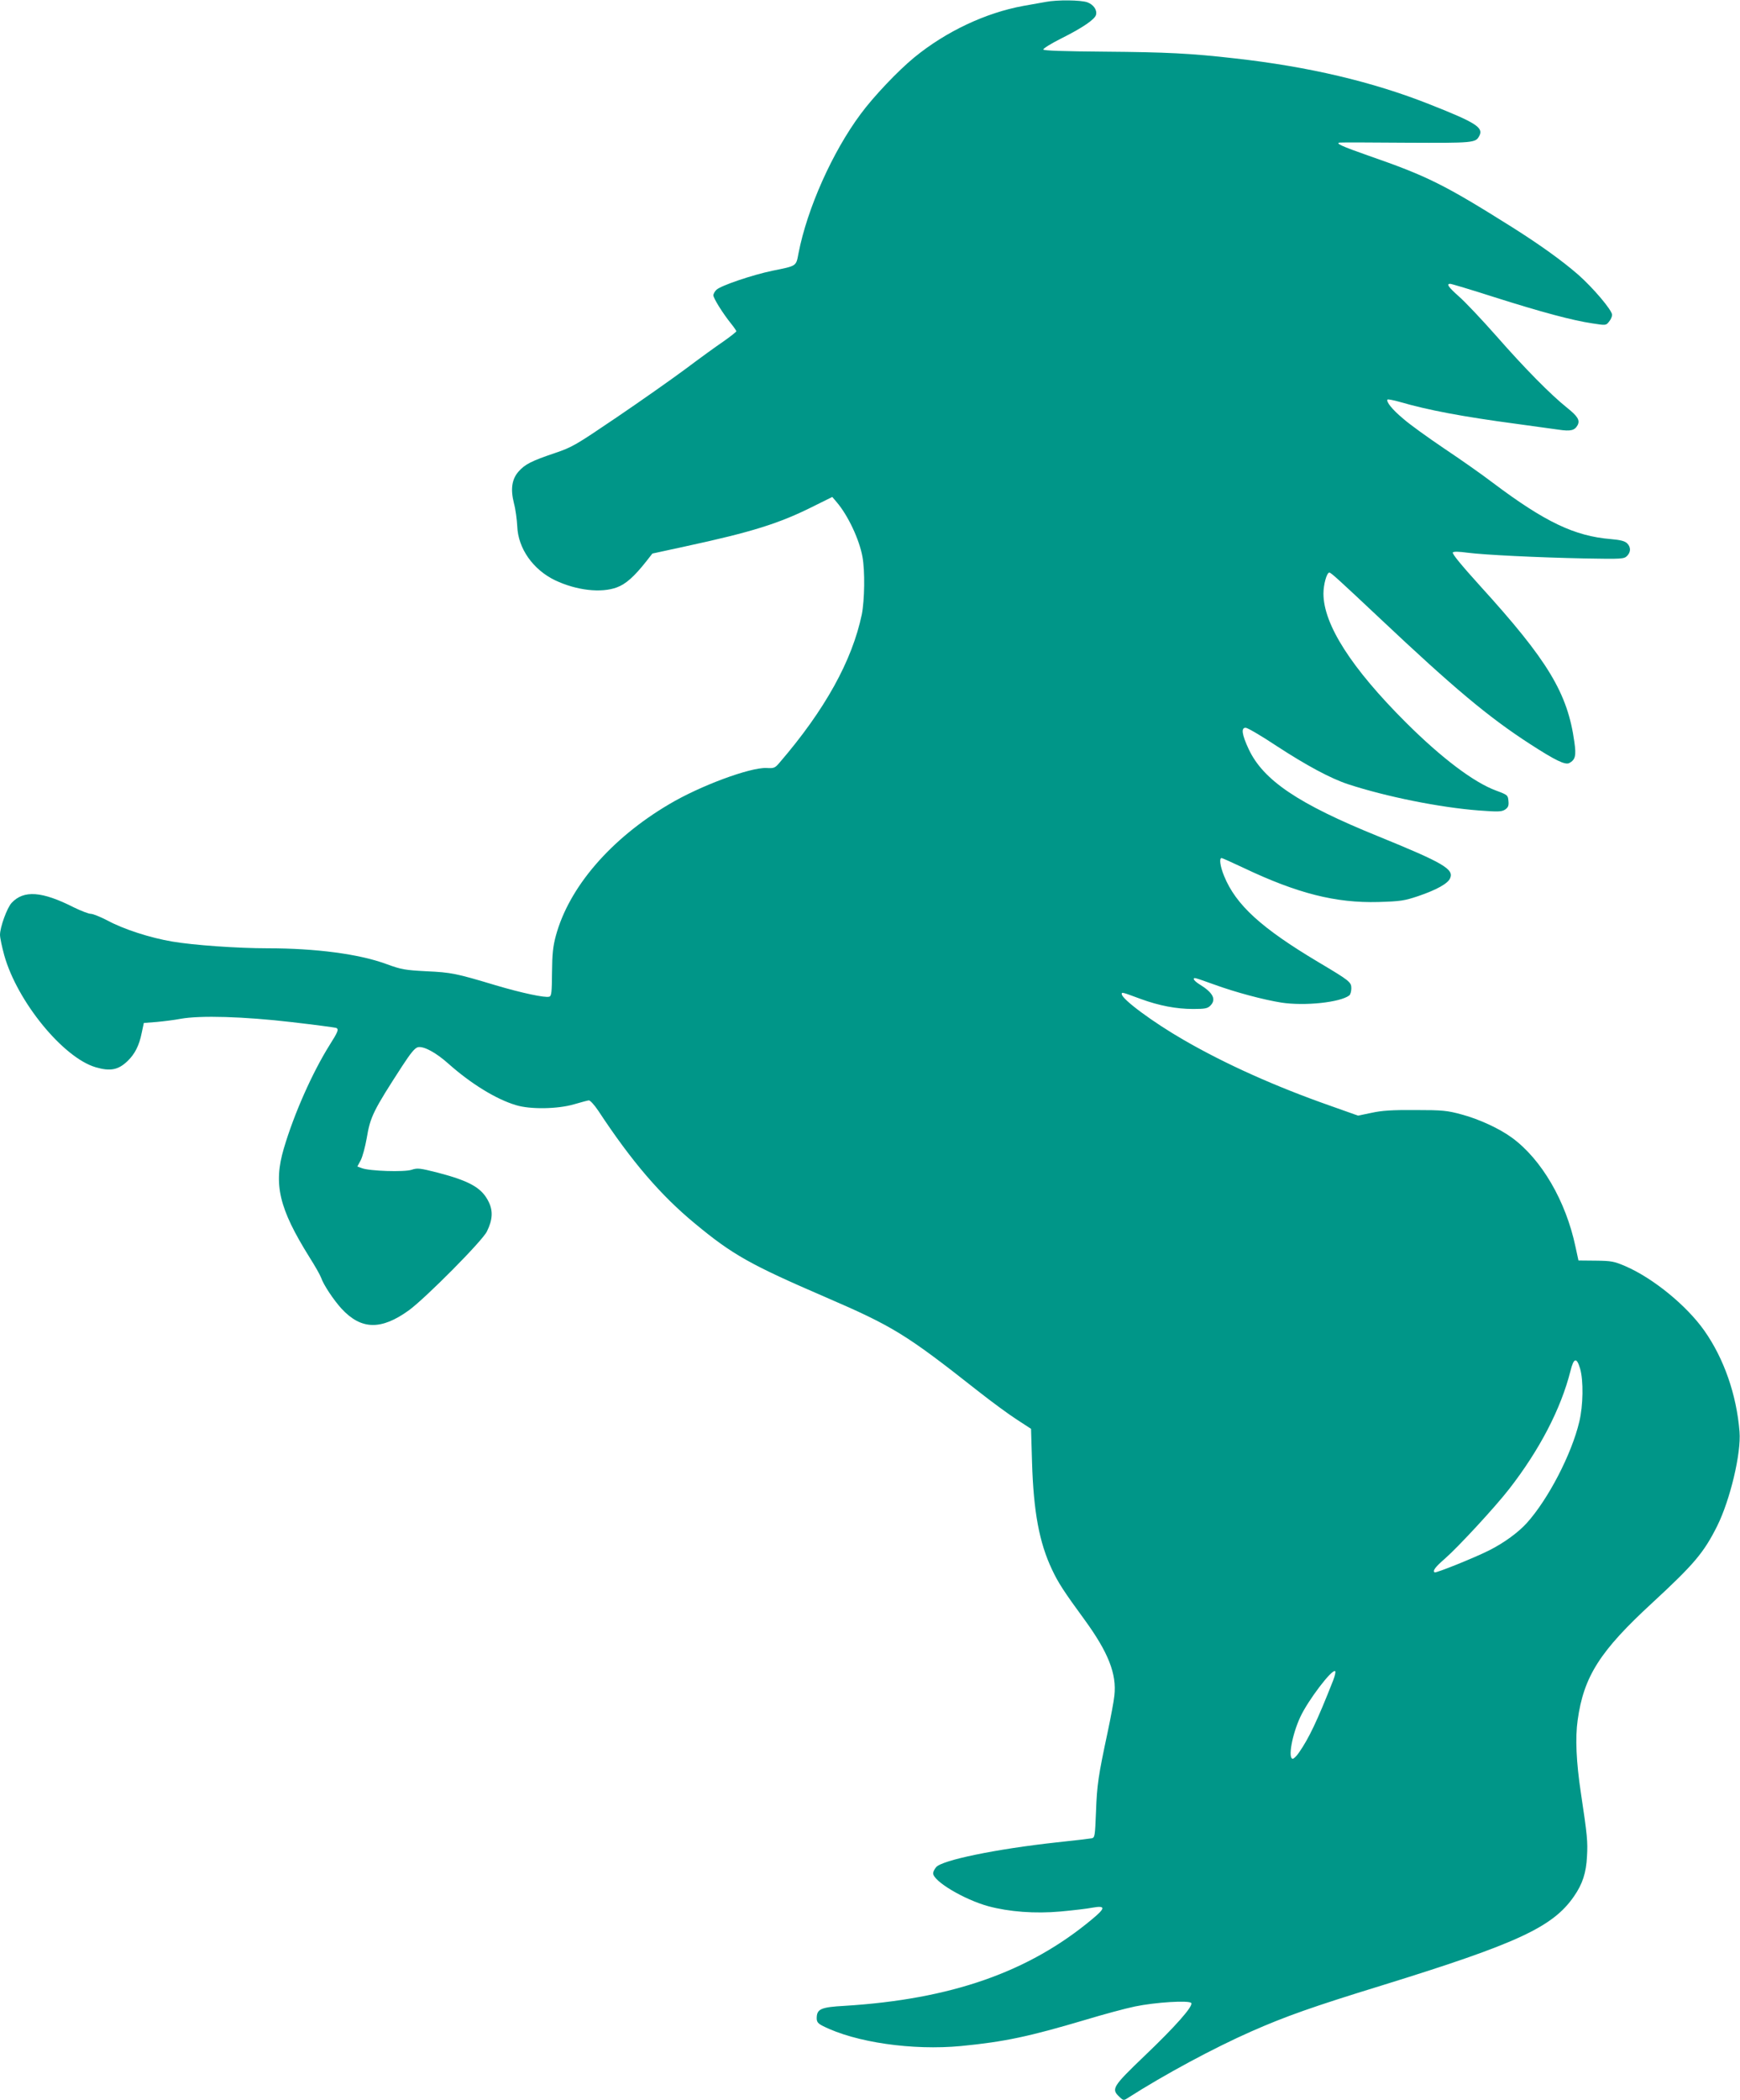 <?xml version="1.0" standalone="no"?>
<!DOCTYPE svg PUBLIC "-//W3C//DTD SVG 20010904//EN"
 "http://www.w3.org/TR/2001/REC-SVG-20010904/DTD/svg10.dtd">
<svg version="1.0" xmlns="http://www.w3.org/2000/svg"
 width="1061pt" height="1280pt" viewBox="0 0 1061 1280"
 preserveAspectRatio="xMidYMid meet">
<g transform="translate(0,1280) scale(0.1,-0.1)"
fill="#009688" stroke="none">
<path d="M6375 12788 c-27 -5 -88 -16 -135 -24 -230 -42 -472 -156 -665 -314
-99 -81 -249 -239 -327 -345 -172 -231 -326 -576 -379 -849 -15 -80 -10 -76
-158 -106 -121 -25 -314 -90 -342 -116 -10 -9 -19 -25 -19 -34 0 -18 58 -111
109 -174 17 -21 31 -42 31 -45 0 -4 -35 -31 -77 -61 -43 -29 -148 -105 -233
-169 -85 -63 -274 -196 -420 -295 -251 -170 -271 -182 -378 -218 -142 -48
-181 -68 -220 -112 -41 -47 -50 -107 -28 -194 10 -37 18 -100 20 -139 5 -136
96 -265 231 -330 131 -62 281 -79 377 -43 54 20 105 65 180 160 l36 46 198 43
c408 88 576 140 788 247 l111 55 28 -33 c68 -80 137 -226 156 -332 16 -86 13
-265 -4 -351 -59 -282 -224 -581 -502 -904 -27 -32 -34 -35 -79 -32 -101 4
-404 -108 -594 -221 -356 -210 -611 -506 -691 -803 -17 -63 -22 -110 -23 -223
-1 -120 -3 -143 -17 -147 -25 -8 -170 23 -328 70 -240 72 -269 78 -421 85
-132 7 -154 11 -244 44 -165 61 -430 96 -724 96 -184 0 -452 19 -581 41 -137
23 -300 76 -399 130 -41 21 -85 39 -98 39 -13 0 -60 18 -103 39 -195 99 -306
107 -380 28 -28 -30 -71 -148 -71 -195 0 -18 12 -74 26 -125 79 -281 358 -623
557 -682 89 -26 138 -17 195 38 44 42 71 95 86 171 l13 61 79 6 c43 4 108 12
144 19 120 22 388 14 679 -20 146 -17 268 -33 273 -36 14 -9 9 -23 -43 -105
-105 -168 -216 -418 -278 -628 -65 -219 -30 -366 156 -664 33 -52 65 -108 71
-125 15 -44 76 -135 124 -188 120 -130 242 -133 412 -10 102 75 448 423 475
480 35 71 38 125 11 180 -41 85 -114 127 -309 178 -111 28 -125 30 -161 18
-45 -15 -258 -8 -304 10 l-27 10 21 39 c11 22 27 82 36 133 22 132 40 168 217
441 51 78 76 109 95 114 35 8 110 -32 187 -101 136 -121 290 -216 411 -252 87
-27 255 -24 354 5 41 12 82 23 90 24 8 1 33 -26 58 -63 204 -310 381 -516 591
-689 228 -189 337 -250 796 -448 410 -177 490 -226 925 -569 85 -67 194 -147
241 -177 l86 -56 6 -203 c9 -302 44 -491 122 -655 37 -79 71 -132 200 -308
143 -197 195 -328 180 -460 -3 -33 -22 -133 -41 -223 -57 -267 -65 -320 -71
-485 -6 -150 -7 -158 -27 -162 -12 -2 -109 -14 -216 -25 -365 -40 -697 -108
-732 -151 -10 -12 -18 -28 -18 -37 0 -48 188 -160 337 -201 127 -34 283 -46
440 -32 76 7 162 17 192 23 84 15 84 -1 -1 -71 -386 -322 -860 -487 -1508
-527 -145 -8 -170 -19 -170 -76 0 -22 8 -32 38 -47 198 -100 546 -150 842
-122 267 26 415 58 756 159 109 33 246 70 304 82 124 26 333 39 344 21 12 -19
-95 -141 -286 -323 -194 -186 -203 -201 -153 -248 25 -24 27 -24 53 -7 222
142 523 304 752 405 209 92 372 150 798 281 824 255 1041 355 1170 543 52 75
74 143 79 243 5 90 2 126 -37 385 -29 192 -35 338 -20 445 37 267 136 422 457
717 252 233 312 303 394 467 79 159 147 444 136 575 -18 225 -95 446 -215 616
-109 154 -312 319 -480 392 -70 30 -87 33 -182 34 l-105 1 -18 83 c-59 280
-207 533 -387 665 -76 56 -202 114 -307 142 -88 24 -116 27 -283 27 -141 1
-204 -3 -267 -17 l-82 -17 -172 61 c-333 117 -636 253 -889 399 -188 108 -380
250 -380 281 0 13 2 12 116 -30 112 -41 217 -61 319 -61 72 0 88 3 105 20 38
38 18 79 -67 131 -18 11 -33 25 -33 30 0 12 -5 14 121 -31 134 -49 305 -94
412 -111 142 -22 360 1 415 44 6 5 12 24 12 43 0 38 -10 46 -200 159 -349 208
-504 349 -576 526 -24 59 -31 109 -15 109 4 0 64 -27 132 -59 330 -157 564
-216 824 -209 136 4 159 8 243 36 111 38 180 76 194 108 26 56 -42 95 -437
256 -489 198 -702 342 -791 532 -42 90 -47 131 -18 130 11 0 97 -50 190 -112
181 -118 328 -197 434 -232 232 -76 560 -142 797 -160 119 -9 139 -8 160 5 19
13 24 23 21 53 -3 35 -5 37 -75 63 -136 50 -332 198 -549 414 -334 333 -504
599 -504 787 0 55 20 128 36 128 10 0 59 -45 309 -280 450 -424 661 -601 913
-764 156 -101 216 -130 241 -117 37 20 43 45 31 128 -41 298 -161 497 -575
952 -112 124 -173 197 -166 204 6 6 38 5 90 -2 102 -13 419 -29 719 -35 220
-4 235 -3 253 15 24 24 24 54 1 77 -14 14 -41 21 -99 26 -222 18 -403 105
-721 344 -64 49 -198 143 -297 209 -99 67 -212 148 -250 182 -66 55 -105 104
-94 116 3 2 37 -4 75 -15 173 -50 377 -89 714 -134 102 -14 216 -30 254 -35
74 -11 98 -5 116 28 15 30 0 54 -65 106 -99 79 -257 239 -429 435 -90 102
-193 211 -230 243 -65 58 -78 77 -53 77 7 0 128 -36 268 -81 290 -92 477 -142
598 -160 83 -13 84 -13 102 10 11 13 19 31 19 42 0 28 -115 164 -207 245 -99
86 -230 180 -399 287 -417 262 -519 313 -879 438 -163 57 -207 77 -174 80 7 1
190 1 405 -1 408 -2 422 -1 444 41 28 51 -19 81 -300 192 -350 139 -742 231
-1190 281 -270 31 -422 38 -790 41 -257 2 -375 6 -378 13 -2 6 48 37 110 68
128 64 203 115 211 143 8 30 -15 63 -53 77 -40 14 -182 16 -255 2z m3260
-8330 c21 -73 19 -224 -5 -324 -47 -198 -189 -471 -319 -616 -52 -58 -141
-123 -231 -168 -87 -44 -323 -139 -332 -134 -14 9 4 33 63 84 81 71 306 314
392 425 185 238 315 488 373 718 20 82 38 86 59 15z m-1506 -1901 c-97 -246
-147 -351 -208 -439 -14 -21 -32 -38 -38 -38 -31 0 -4 148 46 255 47 101 192
292 212 279 5 -3 -1 -28 -12 -57z"/>
</g>
</svg>
